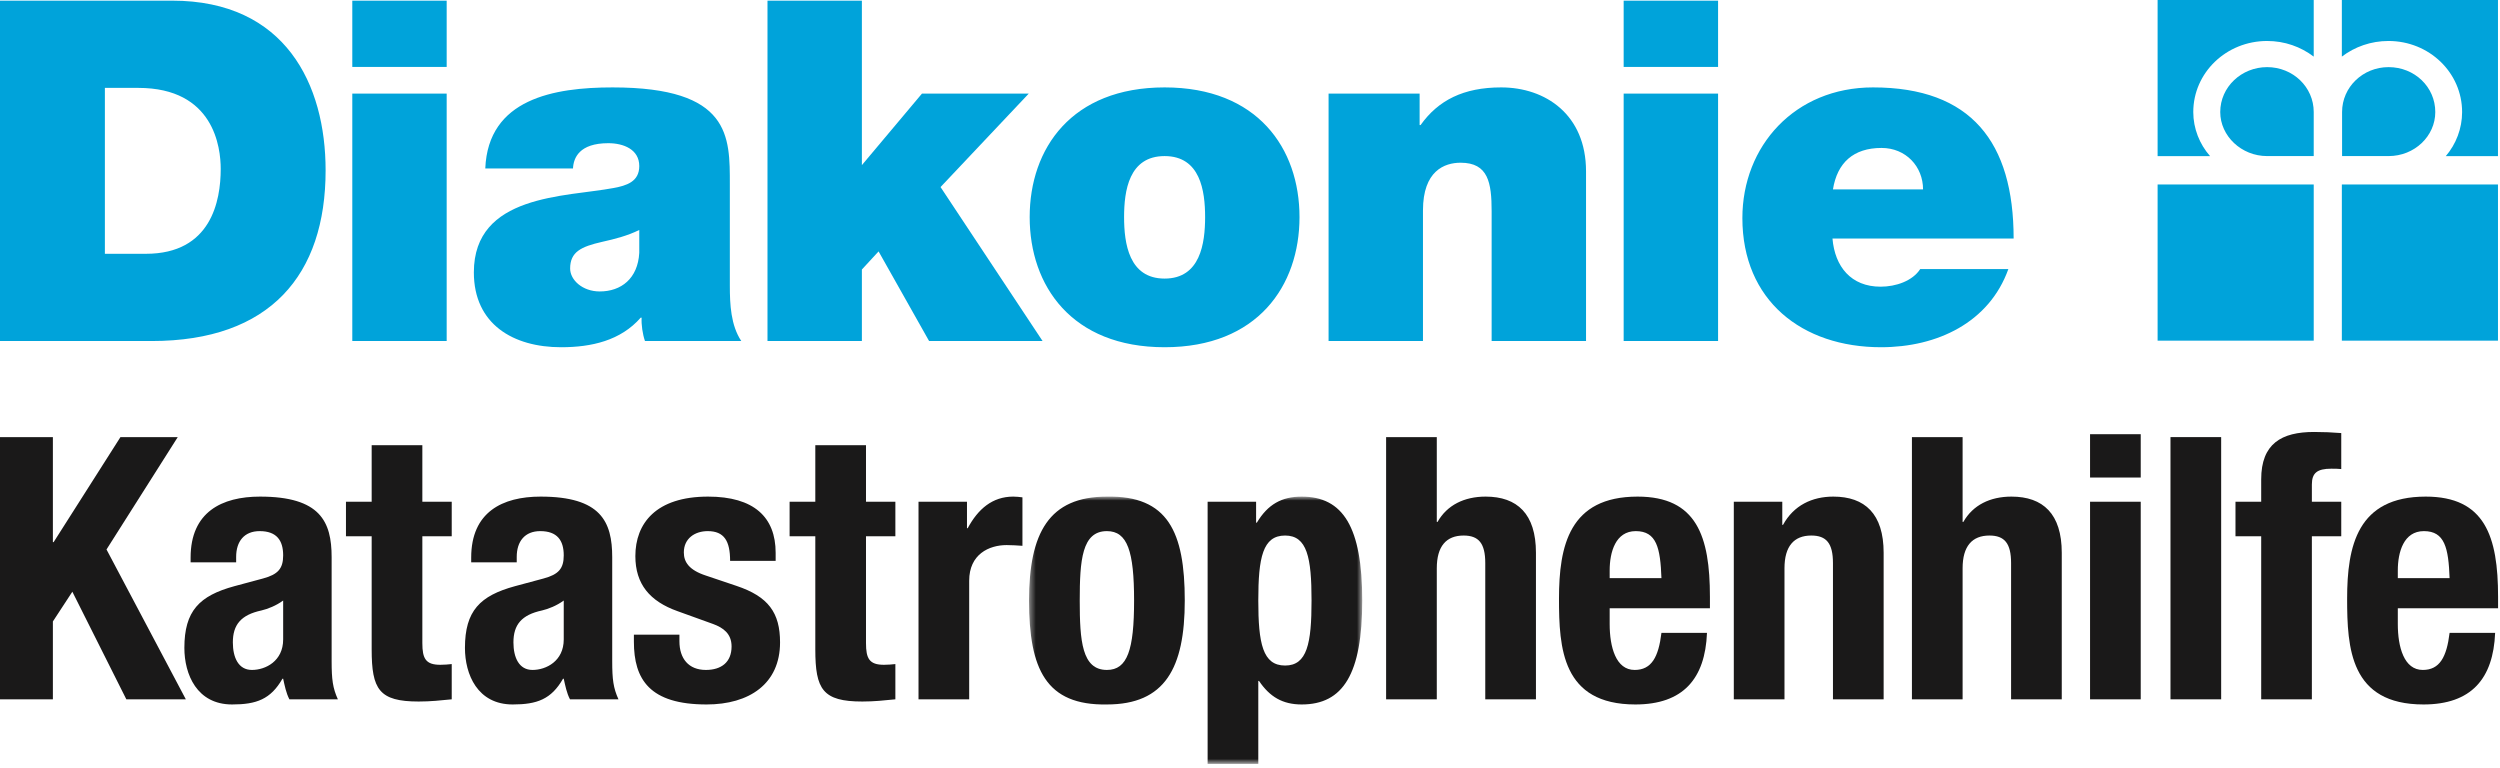 <svg width="397" height="122" viewBox="0 0 397 122" fill="none" xmlns="http://www.w3.org/2000/svg">
<path fill-rule="evenodd" clip-rule="evenodd" d="M16.655 40.303H23.164C33.535 40.303 35.05 31.9 35.05 26.828C35.05 23.418 33.988 13.957 21.953 13.957H16.655V40.303ZM0 0.103H27.329C45.345 0.103 51.707 13.426 51.707 27.056C51.707 43.633 42.923 54.156 24.071 54.156H0V0.103ZM55.944 54.156H70.933V14.867H55.944V54.156ZM55.944 10.629H70.933V0.103H55.944V10.629ZM101.516 36.517C99.697 37.424 97.657 37.954 95.609 38.408C92.28 39.168 90.538 39.999 90.538 42.645C90.538 44.468 92.506 46.282 95.232 46.282C98.639 46.282 101.291 44.24 101.516 40.15V36.517ZM115.898 45.375C115.898 48.326 116.051 51.659 117.717 54.156H102.423C102.047 53.094 101.819 51.507 101.893 50.444H101.744C98.565 54.081 93.945 55.141 89.101 55.141C81.531 55.141 75.248 51.507 75.248 43.254C75.248 30.838 89.78 31.293 97.428 29.858C99.472 29.477 101.516 28.871 101.516 26.373C101.516 23.723 99.017 22.739 96.595 22.739C91.977 22.739 91.07 25.086 90.992 26.752H77.063C77.516 15.695 87.965 13.881 97.276 13.881C116.051 13.881 115.898 21.68 115.898 29.251V45.375Z" fill="#00A3DA"/>
<path fill-rule="evenodd" clip-rule="evenodd" d="M121.878 0.102H136.867V26.22L146.404 14.867H163.362L149.359 29.705L165.56 54.156H147.54L139.518 39.922L136.867 42.797V54.156H121.878V0.102Z" fill="#00A3DA"/>
<path fill-rule="evenodd" clip-rule="evenodd" d="M184.939 24.786C179.261 24.786 178.505 30.309 178.505 34.474C178.505 38.636 179.261 44.239 184.939 44.239C190.617 44.239 191.372 38.636 191.372 34.474C191.372 30.309 190.617 24.786 184.939 24.786ZM184.939 55.14C170.175 55.14 163.513 45.374 163.513 34.474C163.513 23.569 170.175 13.88 184.939 13.88C199.7 13.88 206.361 23.569 206.361 34.474C206.361 45.374 199.7 55.14 184.939 55.14ZM210.978 14.867H225.436V19.86H225.587C228.391 15.923 232.403 13.88 238.384 13.88C245.423 13.88 251.862 18.193 251.862 27.207V54.156H236.872V33.563C236.872 29.022 236.342 25.84 231.947 25.84C229.377 25.84 225.968 27.131 225.968 33.412V54.156H210.978V14.867ZM257.837 54.156H272.831V14.867H257.837V54.156ZM257.837 10.628H272.831V0.102H257.837V10.628ZM305.381 30.081C305.381 26.447 302.656 23.494 298.79 23.494C294.324 23.494 291.753 25.84 291.071 30.081H305.381ZM290.998 37.88C291.373 42.345 293.945 45.526 298.638 45.526C301.06 45.526 303.719 44.618 304.933 42.724H318.929C315.898 51.202 307.652 55.14 298.715 55.14C286.15 55.14 276.69 47.716 276.69 34.626C276.69 23.191 285.012 13.88 297.431 13.88C313.028 13.88 319.765 22.586 319.765 37.88H290.998ZM360.017 24.786C355.939 24.786 352.574 21.602 352.574 17.791C352.574 13.816 355.939 10.66 360.017 10.66C364.116 10.66 367.419 13.816 367.419 17.791V24.786H360.017Z" fill="#00A3DA"/>
<path fill-rule="evenodd" clip-rule="evenodd" d="M367.419 0H342.628V24.796H350.964C349.287 22.902 348.292 20.396 348.292 17.802C348.292 11.527 353.549 6.508 360.017 6.508C362.812 6.508 365.364 7.43 367.419 8.99V0ZM379.303 24.786C383.45 24.786 386.723 21.602 386.723 17.791C386.723 13.816 383.45 10.66 379.303 10.66C375.242 10.66 371.922 13.816 371.922 17.791V24.786H379.303Z" fill="#00A3DA"/>
<path fill-rule="evenodd" clip-rule="evenodd" d="M371.885 0H396.678V24.796H388.386C390.02 22.902 390.983 20.396 390.983 17.802C390.983 11.527 385.758 6.508 379.289 6.508C376.51 6.508 373.935 7.43 371.885 8.99V0Z" fill="#00A3DA"/>
<path fill-rule="evenodd" clip-rule="evenodd" d="M342.628 54.096H367.419V29.295H342.628V54.096Z" fill="#00A3DA"/>
<path fill-rule="evenodd" clip-rule="evenodd" d="M371.885 54.096H396.678V29.295H371.885V54.096Z" fill="#00A3DA"/>
<path fill-rule="evenodd" clip-rule="evenodd" d="M8.398 69.412V86.092H8.515L19.128 69.412H28.227L16.913 87.257L29.51 111.052H20.062L11.489 93.965L8.398 98.688V111.052H0V69.412H8.398Z" fill="#1A1919"/>
<path fill-rule="evenodd" clip-rule="evenodd" d="M44.966 95.364C43.857 96.18 42.516 96.706 41.525 96.939C38.258 97.639 36.976 99.213 36.976 102.012C36.976 104.404 37.85 106.387 40.008 106.387C42.166 106.387 44.966 104.987 44.966 101.546V95.364ZM30.269 89.299V88.541C30.269 81.31 35.226 78.861 41.292 78.861C50.855 78.861 52.663 82.826 52.663 88.484V104.987C52.663 107.903 52.838 109.244 53.654 111.052H45.957C45.431 110.06 45.199 108.837 44.966 107.786H44.849C42.982 111.052 40.708 111.869 36.859 111.869C31.26 111.869 29.278 107.086 29.278 102.888C29.278 96.997 31.669 94.606 37.209 93.089L41.758 91.866C44.148 91.224 44.966 90.291 44.966 88.191C44.966 85.8 43.915 84.342 41.233 84.342C38.784 84.342 37.501 85.975 37.501 88.425V89.299H30.269ZM59.021 70.696H67.069V79.677H71.734V85.159H67.069V102.129C67.069 104.578 67.594 105.57 69.927 105.57C70.568 105.57 71.209 105.512 71.734 105.454V111.052C69.985 111.227 68.353 111.402 66.486 111.402C60.187 111.402 59.021 109.478 59.021 103.12V85.159H54.939V79.677H59.021V70.696ZM89.522 95.364C88.414 96.18 87.072 96.706 86.081 96.939C82.815 97.639 81.533 99.213 81.533 102.012C81.533 104.404 82.407 106.387 84.565 106.387C86.722 106.387 89.522 104.987 89.522 101.546V95.364ZM74.826 89.299V88.541C74.826 81.31 79.783 78.861 85.848 78.861C95.412 78.861 97.22 82.826 97.22 88.484V104.987C97.22 107.903 97.395 109.244 98.212 111.052H90.514C89.988 110.06 89.755 108.837 89.522 107.786H89.405C87.54 111.052 85.265 111.869 81.416 111.869C75.817 111.869 73.834 107.086 73.834 102.888C73.834 96.997 76.225 94.606 81.766 93.089L86.314 91.866C88.706 91.224 89.522 90.291 89.522 88.191C89.522 85.8 88.472 84.342 85.79 84.342C83.341 84.342 82.057 85.975 82.057 88.425V89.299H74.826ZM107.893 100.788V101.837C107.893 104.578 109.351 106.387 112.091 106.387C114.542 106.387 116.174 105.162 116.174 102.654C116.174 100.613 114.833 99.68 113.258 99.097L107.602 97.056C103.169 95.481 100.895 92.74 100.895 88.308C100.895 83.118 104.161 78.861 112.442 78.861C119.732 78.861 123.173 82.126 123.173 87.783V89.065H115.941C115.941 85.916 115.008 84.342 112.384 84.342C110.342 84.342 108.593 85.509 108.593 87.725C108.593 89.241 109.41 90.524 112.091 91.399L116.933 93.031C122.006 94.723 123.872 97.289 123.872 102.012C123.872 108.603 118.973 111.869 112.209 111.869C103.169 111.869 100.662 107.903 100.662 101.896V100.788H107.893ZM129.471 70.696H137.52V79.677H142.185V85.159H137.52V102.129C137.52 104.578 138.044 105.57 140.377 105.57C141.018 105.57 141.66 105.512 142.185 105.454V111.052C140.436 111.227 138.802 111.402 136.937 111.402C130.638 111.402 129.471 109.478 129.471 103.12V85.159H125.389V79.677H129.471V70.696ZM145.86 79.677H153.557V83.875H153.674C155.307 80.843 157.581 78.861 160.905 78.861C161.372 78.861 161.898 78.919 162.364 78.978V86.675C161.547 86.617 160.673 86.559 159.856 86.559C157.057 86.559 153.907 88.016 153.907 92.216V111.052H145.86V79.677Z" fill="#1A1919"/>
<mask id="mask0" mask-type="alpha" maskUnits="userSpaceOnUse" x="163" y="78" width="54" height="44">
<path d="M163.415 78.857H216.322V121.275H163.415V78.857Z" fill="white"/>
</mask>
<g mask="url(#mask0)">
<path fill-rule="evenodd" clip-rule="evenodd" d="M175.777 106.387C179.043 106.387 180.093 103.179 180.093 95.365C180.093 87.55 179.043 84.342 175.777 84.342C171.812 84.342 171.462 88.949 171.462 95.365C171.462 101.779 171.812 106.387 175.777 106.387ZM175.777 78.861C185.458 78.685 188.141 84.459 188.141 95.365C188.141 106.095 184.992 111.869 175.777 111.869C166.097 112.043 163.415 106.269 163.415 95.365C163.415 84.634 166.563 78.861 175.777 78.861ZM204.075 105.687C207.574 105.687 208.273 102.187 208.273 95.365C208.273 88.541 207.574 85.043 204.075 85.043C200.518 85.043 199.817 88.541 199.817 95.365C199.817 102.187 200.518 105.687 204.075 105.687ZM191.77 79.677H199.468V83.001H199.585C201.334 80.085 203.551 78.861 206.7 78.861C213.29 78.861 216.322 83.701 216.322 95.365C216.322 107.028 213.29 111.869 206.7 111.869C203.667 111.869 201.626 110.644 199.934 108.136H199.817V121.316H191.77V79.677Z" fill="#1A1919"/>
</g>
<path fill-rule="evenodd" clip-rule="evenodd" d="M220.114 69.412H228.163V82.884H228.279C229.795 80.202 232.536 78.861 235.919 78.861C240.934 78.861 243.909 81.601 243.909 87.783V111.052H235.86V89.415C235.86 86.266 234.81 85.043 232.419 85.043C229.678 85.043 228.163 86.733 228.163 90.232V111.052H220.114V69.412ZM263.838 91.807C263.663 87.024 263.079 84.342 259.756 84.342C256.549 84.342 255.615 87.667 255.615 90.583V91.807H263.838ZM255.615 96.589V99.097C255.615 102.77 256.607 106.387 259.581 106.387C262.263 106.387 263.372 104.345 263.838 100.496H271.07C270.778 107.786 267.278 111.869 259.698 111.869C248.034 111.869 247.568 102.888 247.568 95.073C247.568 86.675 249.2 78.861 260.048 78.861C269.436 78.861 271.536 85.159 271.536 94.781V96.589H255.615ZM275.328 79.677H283.027V83.351H283.142C284.834 80.26 287.75 78.861 291.133 78.861C296.147 78.861 299.122 81.601 299.122 87.783V111.052H291.074V89.415C291.074 86.266 290.025 85.043 287.633 85.043C284.893 85.043 283.376 86.733 283.376 90.232V111.052H275.328V79.677ZM303.614 69.412H311.662V82.884H311.778C313.295 80.202 316.035 78.861 319.419 78.861C324.434 78.861 327.408 81.601 327.408 87.783V111.052H319.36V89.415C319.36 86.266 318.31 85.043 315.92 85.043C313.179 85.043 311.662 86.733 311.662 90.232V111.052H303.614V69.412ZM331.9 111.052H339.948V79.677H331.9V111.052ZM331.9 75.827H339.948V68.946H331.9V75.827Z" fill="#1A1919"/>
<path fill-rule="evenodd" clip-rule="evenodd" d="M344.673 111.052H352.72V69.412H344.673V111.052Z" fill="#1A1919"/>
<path fill-rule="evenodd" clip-rule="evenodd" d="M359.078 85.159H354.995V79.677H359.078V76.12C359.078 70.463 362.285 68.596 367.475 68.596C368.934 68.596 370.333 68.654 371.791 68.772V74.486C371.266 74.428 370.742 74.428 370.215 74.428C367.942 74.428 367.125 75.128 367.125 76.936V79.677H371.791V85.159H367.125V111.052H359.078V85.159ZM388.996 91.807C388.82 87.024 388.236 84.342 384.913 84.342C381.705 84.342 380.772 87.667 380.772 90.583V91.807H388.996ZM380.772 96.589V99.097C380.772 102.77 381.764 106.387 384.737 106.387C387.42 106.387 388.529 104.345 388.996 100.496H396.227C395.935 107.786 392.436 111.869 384.855 111.869C373.191 111.869 372.724 102.888 372.724 95.073C372.724 86.675 374.358 78.861 385.205 78.861C394.594 78.861 396.694 85.159 396.694 94.781V96.589H380.772Z" fill="#1A1919"/>
</svg>
